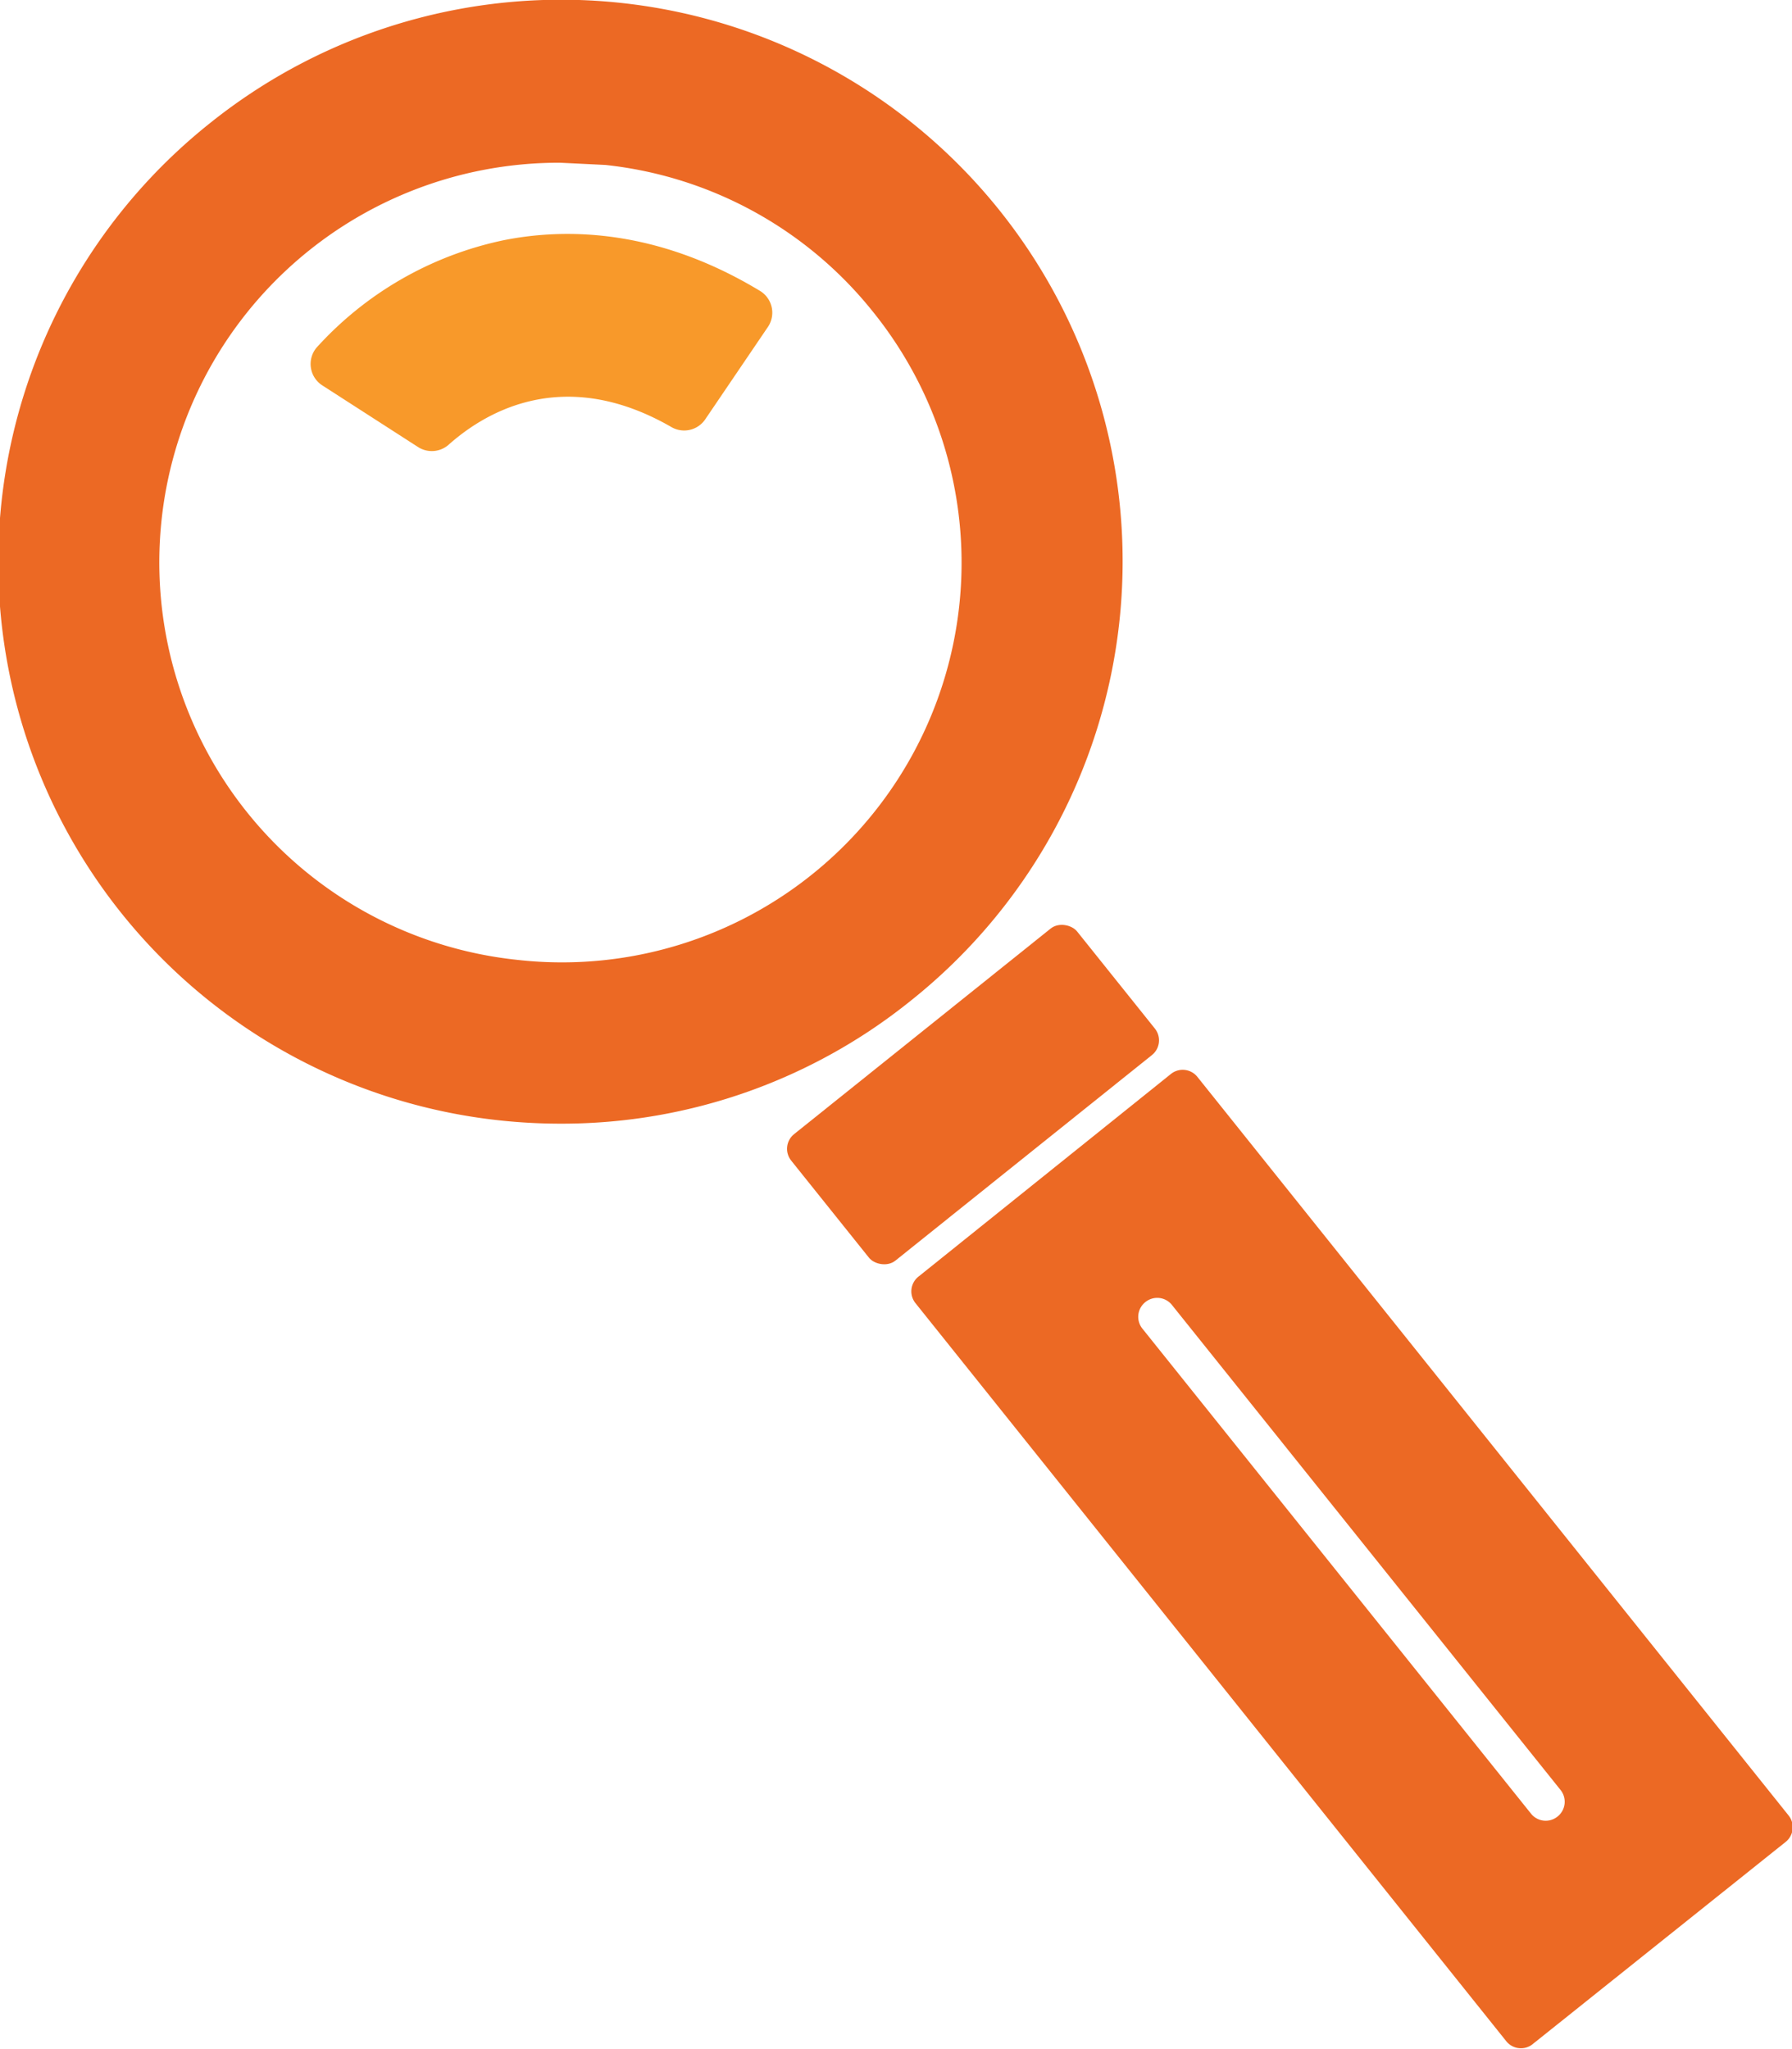 <svg xmlns="http://www.w3.org/2000/svg" viewBox="0 0 161.9 185.1"><defs><style>.cls-1{fill:#ec6924;}.cls-2{fill:#f8992a;}</style></defs><title>large-magnifying-glass-icon</title><g id="Layer_2" data-name="Layer 2"><g id="ARTWORK"><path class="cls-1" d="M50.8,101.5a51.8,51.8,0,0,1-5.7-.3A50.7,50.7,0,0,1,19,11.1,50.7,50.7,0,1,1,82.4,90.3,50.3,50.3,0,0,1,50.8,101.5Zm-.2-86.8a36.1,36.1,0,0,0-3.9,72A36.1,36.1,0,0,0,78.9,28.2h0A35.8,35.8,0,0,0,54.7,14.9Z"/><path class="cls-1" d="M136.1,184.4,82.7,117.7a1.7,1.7,0,0,1,.3-2.4L105.8,97a1.7,1.7,0,0,1,2.4.3L161.6,164a1.7,1.7,0,0,1-.3,2.4l-22.9,18.3A1.7,1.7,0,0,1,136.1,184.4ZM103.2,120l35.1,43.8a1.7,1.7,0,0,0,2.4.3h0a1.7,1.7,0,0,0,.3-2.4l-35.1-43.8a1.7,1.7,0,0,0-2.4-.3h0A1.7,1.7,0,0,0,103.2,120Z"/><rect class="cls-1" x="71.3" y="91.6" width="33.1" height="14.64" rx="1.7" ry="1.7" transform="translate(-42.5 76.6) rotate(-38.7)"/><path class="cls-2" d="M37.8,40.4l-8.7-5.6a2.3,2.3,0,0,1-.5-3.4,31.5,31.5,0,0,1,16.9-9.7c5.5-1.1,13.8-1.1,23.2,4.6a2.3,2.3,0,0,1,.7,3.2l-5.7,8.4a2.3,2.3,0,0,1-3,.7c-10.2-5.9-17.4-.9-20.2,1.6A2.3,2.3,0,0,1,37.8,40.4Z"/></g></g></svg>